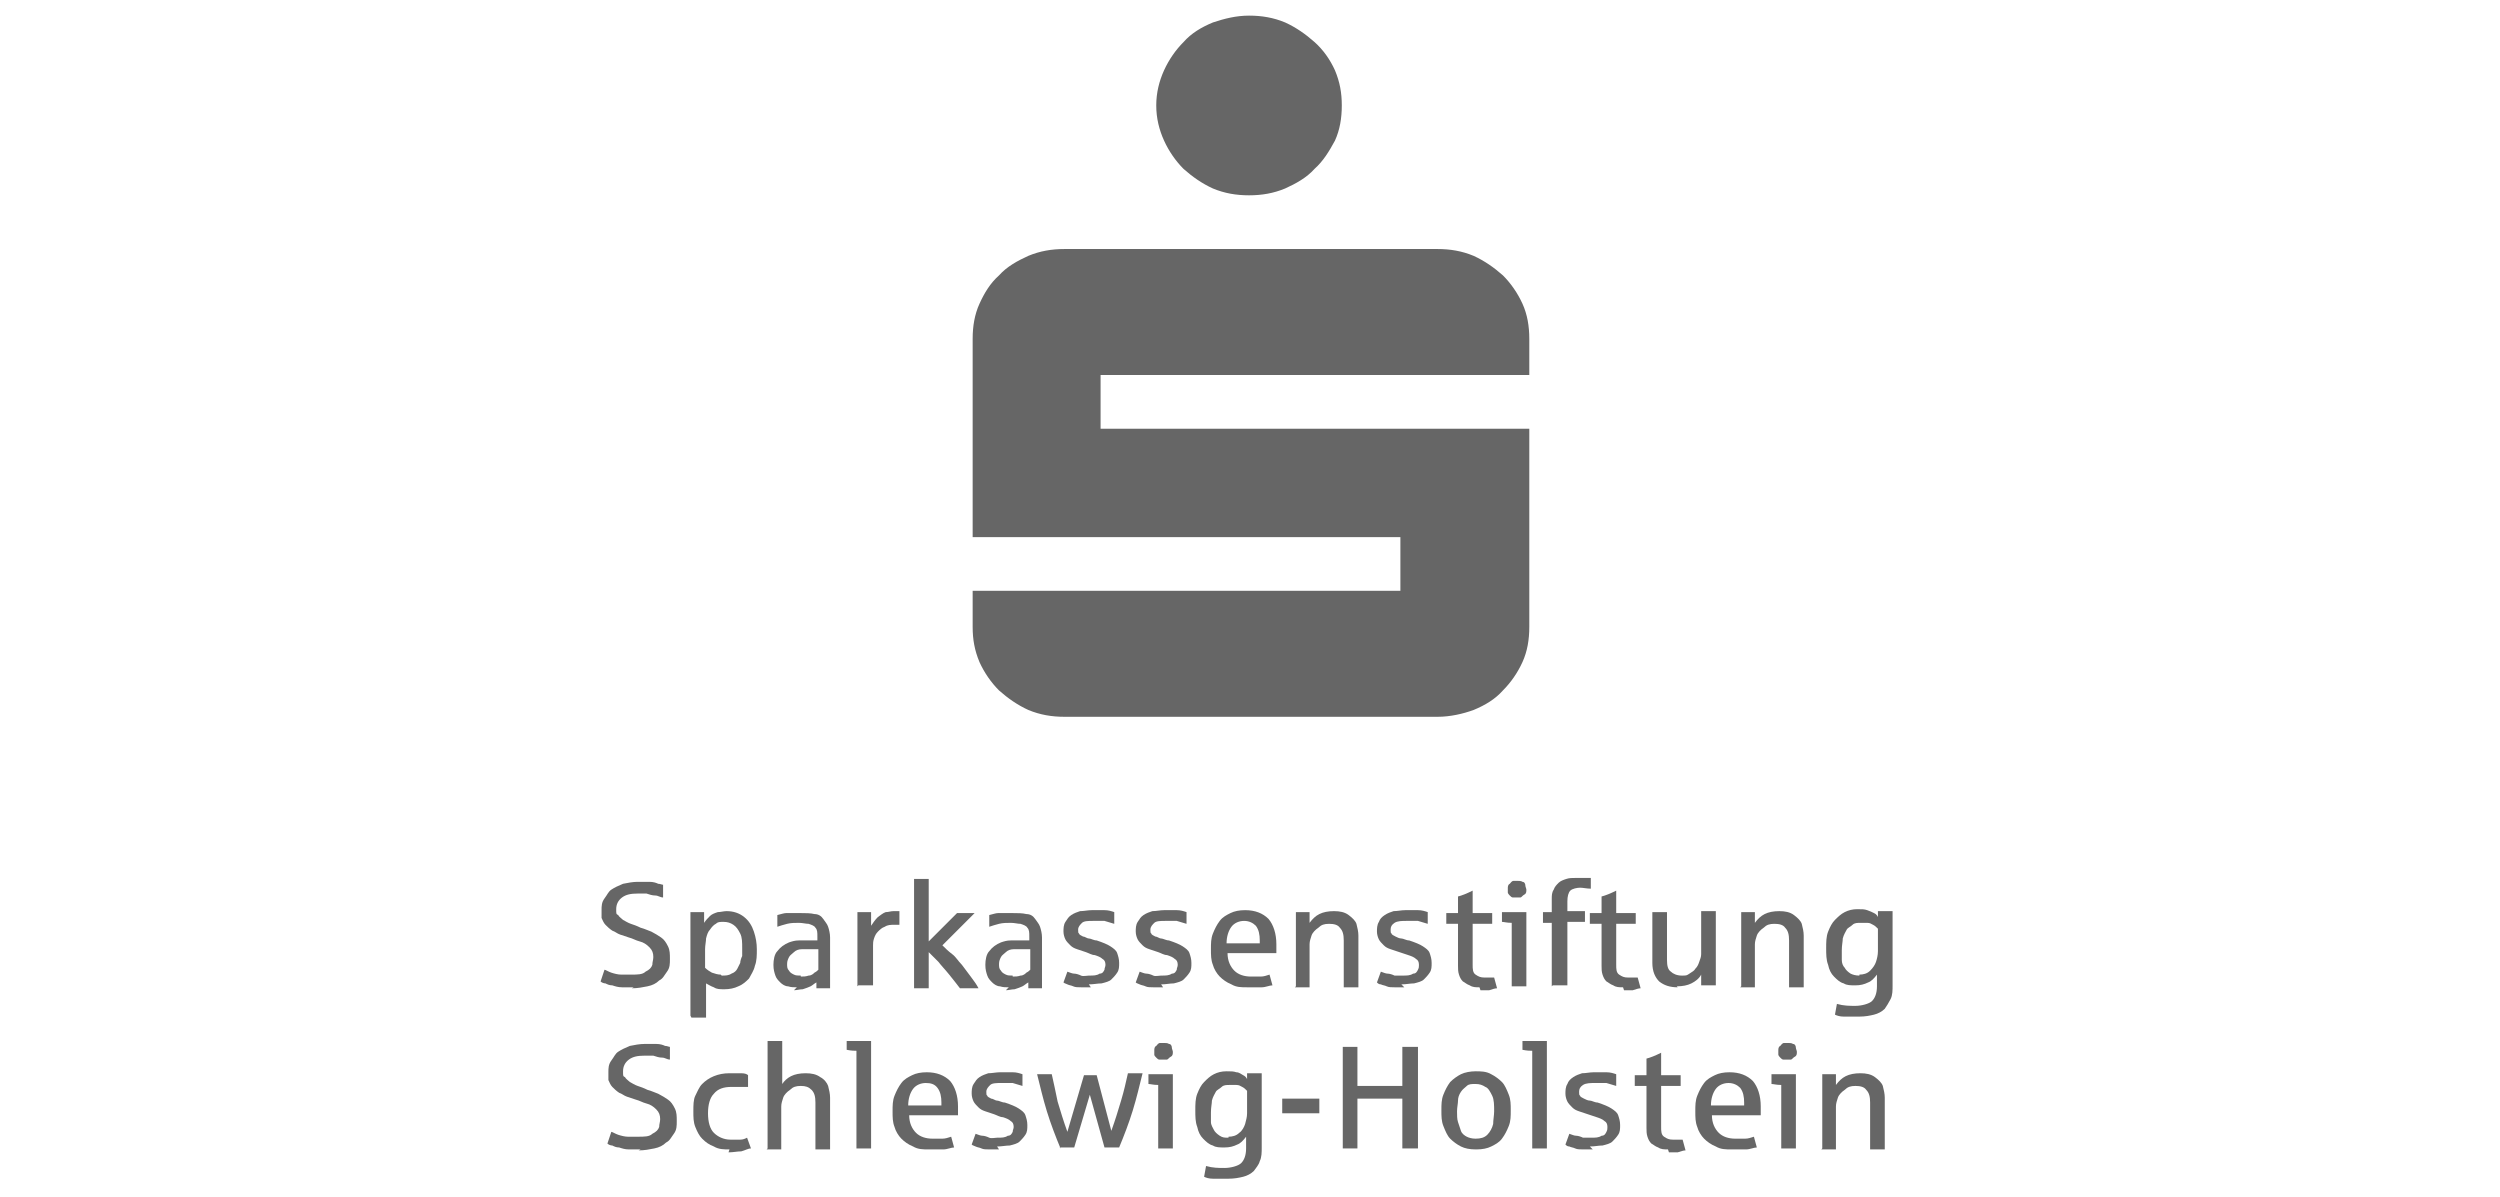 <?xml version="1.0" encoding="UTF-8"?>
<svg xmlns="http://www.w3.org/2000/svg" id="Ebene_1" data-name="Ebene 1" version="1.1" viewBox="0 0 256 122.6">
  <defs>
    <style>
      .cls-1 {
        fill: #666;
        stroke-width: 0px;
      }
    </style>
  </defs>
  <path class="cls-1" d="M136.7,7.2c-.5-1.1-1.2-2.1-2.1-2.9-.9-.8-1.9-1.5-3-2-1.2-.5-2.4-.7-3.7-.7s-2.5.3-3.7.7c-1.2.5-2.2,1.1-3,2-.8.8-1.5,1.8-2,2.9s-.8,2.3-.8,3.6.3,2.5.8,3.6,1.2,2.1,2,2.9c.9.8,1.9,1.5,3,2,1.2.5,2.4.7,3.7.7s2.5-.2,3.7-.7c1.1-.5,2.2-1.1,3-2,.9-.8,1.5-1.8,2.1-2.9.5-1.1.7-2.3.7-3.6s-.2-2.4-.7-3.6ZM156.6,38.4v-3.7c0-1.3-.2-2.5-.7-3.6-.5-1.1-1.2-2.1-2-2.9-.9-.8-1.9-1.5-3-2-1.2-.5-2.4-.7-3.7-.7h-38.2c-1.3,0-2.5.2-3.7.7-1.1.5-2.2,1.1-3,2-.9.8-1.5,1.8-2,2.9-.5,1.1-.7,2.3-.7,3.6v20.3h43.8v5.5h-43.8v3.7c0,1.3.2,2.4.7,3.6.5,1.1,1.2,2.1,2,2.9.9.8,1.9,1.5,3,2,1.2.5,2.4.7,3.7.7h38.2c1.3,0,2.6-.3,3.7-.7,1.2-.5,2.2-1.1,3-2,.8-.8,1.5-1.8,2-2.9.5-1.1.7-2.3.7-3.6v-20.3h-43.9v-5.5h43.9Z"></path>
  <g>
    <path class="cls-1" d="M64.9,101.1c-.4,0-.9,0-1.2,0-.4,0-.7-.1-1-.2-.3,0-.5-.1-.7-.2-.2,0-.4-.1-.5-.2l.4-1.2c.1,0,.4.2.7.3s.7.2,1,.2.7,0,1,0c.7,0,1.2,0,1.5-.3.4-.2.6-.4.7-.7,0-.3.1-.5.1-.8,0-.4-.1-.7-.4-1-.3-.3-.6-.5-1-.6-.4-.1-.7-.3-1.1-.4-.3-.1-.6-.2-.9-.3s-.5-.3-.8-.4c-.3-.2-.5-.4-.7-.6-.2-.2-.3-.5-.4-.7,0-.2,0-.5,0-.8,0-.4,0-.8.3-1.2s.4-.7.7-.9c.3-.2.7-.4,1.2-.6.5-.1,1-.2,1.5-.2s.8,0,1.2,0c.4,0,.7.1.9.2.2,0,.4.1.5.1v1.3c-.3,0-.5-.2-.8-.2-.3,0-.6-.1-.9-.2-.3,0-.6,0-.9,0-.7,0-1.2.1-1.6.4-.4.3-.6.7-.6,1.2s0,.5.2.6c.1.2.3.3.5.5.2.1.5.3.8.4.3.1.6.2,1,.4.4.1.8.3,1.1.4.4.2.7.4,1,.6.3.2.5.5.7.9s.2.8.2,1.3,0,.9-.3,1.3-.4.7-.8.9c-.3.3-.7.5-1.2.6-.5.1-1,.2-1.6.2Z"></path>
    <path class="cls-1" d="M70.7,104v-10.6h1.4v1.1c.2-.3.4-.5.6-.7.2-.2.5-.3.8-.4.3,0,.6-.1.9-.1.7,0,1.3.2,1.8.6.5.4.8.9,1,1.5.2.6.3,1.2.3,1.8s0,1.2-.2,1.7c-.1.5-.4.9-.6,1.3-.3.3-.6.6-1.1.8-.4.2-.9.3-1.4.3s-.8,0-1.1-.2c-.3-.1-.6-.3-.8-.4v3.5h-1.5ZM73.9,99.9c.4,0,.7,0,1-.2.3-.1.5-.3.6-.5.1-.2.2-.4.3-.6,0-.2.1-.5.2-.7,0-.3,0-.5,0-.8,0-.6,0-1.1-.2-1.5-.2-.4-.4-.7-.7-.9-.3-.2-.6-.3-1-.3s-.6,0-.8.2c-.2.1-.4.3-.6.6-.2.2-.3.5-.4.9,0,.3-.1.7-.1,1.1v1.9c.2.2.5.4.7.5.3.1.6.2.9.2Z"></path>
    <path class="cls-1" d="M81.6,101.1c-.3,0-.6,0-.9-.1-.3,0-.6-.2-.8-.4-.2-.2-.4-.4-.5-.7-.1-.3-.2-.6-.2-1.1s.1-1.1.4-1.4c.3-.4.7-.7,1.2-.9.3-.1.6-.2,1-.2s.8,0,1.2,0c0,0,0,0,.1,0,0,0,.2,0,.2,0s.2,0,.2,0c0,0,.1,0,.2,0v-.4c0-.4,0-.7-.2-.9-.1-.2-.4-.3-.7-.4-.3,0-.6-.1-1-.1s-.8,0-1.2.1-.7.2-1,.3v-1.2c.4-.1.7-.2.9-.2.2,0,.4,0,.7,0,.3,0,.6,0,.8,0,.5,0,1,0,1.4.1.4,0,.7.2.9.5s.4.5.5.8.2.7.2,1.1v5.2h-1.4v-.6c-.2.1-.4.3-.6.4-.2.1-.5.2-.8.3-.3,0-.6.1-.9.1ZM82,100c.3,0,.5,0,.8-.1.3,0,.5-.2.6-.3.2-.1.3-.2.4-.3v-2.1h-.6c-.4,0-.8,0-1.1,0-.3,0-.6.1-.8.3s-.4.3-.5.5c-.1.2-.2.4-.2.7s0,.5.2.7c.1.2.3.3.5.4s.4.1.7.1Z"></path>
    <path class="cls-1" d="M87.8,101v-7.6h1.4v1.4c.2-.3.4-.6.7-.9.3-.2.5-.4.8-.5.3,0,.5-.1.8-.1s.5,0,.6,0v1.4c-.1,0-.3,0-.5,0-.4,0-.7,0-1,.2-.3.1-.5.3-.7.5s-.3.4-.4.7-.1.5-.1.7v4.1h-1.5Z"></path>
    <path class="cls-1" d="M93.6,101v-11h1.5v6.4l2.9-2.9h1.8l-3.3,3.3c.3.3.6.6,1,.9s.6.7,1,1.1c.3.4.6.8.9,1.2.3.4.6.8.8,1.2h-1.9c-.3-.4-.7-.9-1.1-1.4s-.8-.9-1.1-1.3c-.4-.4-.7-.7-1-1v3.7h-1.5Z"></path>
    <path class="cls-1" d="M103.3,101.1c-.3,0-.6,0-.9-.1-.3,0-.6-.2-.8-.4-.2-.2-.4-.4-.5-.7-.1-.3-.2-.6-.2-1.1s.1-1.1.4-1.4c.3-.4.7-.7,1.2-.9.3-.1.6-.2,1-.2s.8,0,1.2,0c0,0,0,0,.1,0,0,0,.2,0,.2,0s.2,0,.2,0c0,0,.1,0,.2,0v-.4c0-.4,0-.7-.2-.9-.1-.2-.4-.3-.7-.4-.3,0-.6-.1-1-.1s-.8,0-1.2.1-.7.2-1,.3v-1.2c.4-.1.7-.2.9-.2.2,0,.4,0,.7,0,.3,0,.6,0,.8,0,.5,0,1,0,1.4.1.4,0,.7.2.9.5s.4.5.5.8.2.7.2,1.1v5.2h-1.4v-.6c-.2.1-.4.3-.6.4-.2.1-.5.2-.8.3-.3,0-.6.1-.9.1ZM103.7,100c.3,0,.5,0,.8-.1.3,0,.5-.2.6-.3.2-.1.3-.2.4-.3v-2.1h-.6c-.4,0-.8,0-1.1,0-.3,0-.6.1-.8.3s-.4.3-.5.5c-.1.2-.2.4-.2.7s0,.5.2.7c.1.2.3.3.5.4s.4.1.7.1Z"></path>
    <path class="cls-1" d="M111.7,101.1c-.4,0-.7,0-1,0-.3,0-.6,0-.8-.1s-.4-.1-.6-.2-.3-.1-.4-.2l.4-1.1c.3.1.5.2.7.2.2,0,.5.1.7.2s.6,0,.8,0c.5,0,.8,0,1.1-.2.3,0,.4-.2.5-.4,0-.2.1-.3.1-.5,0-.3-.1-.5-.3-.6-.2-.2-.5-.3-.8-.4-.3,0-.6-.2-.9-.3-.3-.1-.6-.2-.9-.3-.3-.1-.5-.2-.7-.4s-.4-.4-.5-.6-.2-.5-.2-.8,0-.7.2-1,.3-.5.6-.7c.3-.2.6-.3.9-.4.4,0,.8-.1,1.2-.1s1,0,1.3,0c.4,0,.7.1,1,.2v1.2c-.3-.1-.7-.2-1-.3-.4,0-.8,0-1.2,0s-.9,0-1.1.2-.4.4-.4.7,0,.3.1.4c0,.1.2.2.4.3.2,0,.4.2.6.2.2,0,.5.2.8.2.6.2,1.1.4,1.4.6.3.2.6.4.7.7s.2.6.2,1,0,.7-.2,1c-.2.3-.4.5-.6.7s-.6.3-1,.4c-.4,0-.8.1-1.3.1Z"></path>
    <path class="cls-1" d="M119.1,101.1c-.4,0-.7,0-1,0-.3,0-.6,0-.8-.1s-.4-.1-.6-.2-.3-.1-.4-.2l.4-1.1c.3.1.5.2.7.2.2,0,.5.1.7.2s.6,0,.8,0c.5,0,.8,0,1.1-.2.3,0,.4-.2.5-.4,0-.2.1-.3.1-.5,0-.3-.1-.5-.3-.6-.2-.2-.5-.3-.8-.4-.3,0-.6-.2-.9-.3-.3-.1-.6-.2-.9-.3-.3-.1-.5-.2-.7-.4s-.4-.4-.5-.6-.2-.5-.2-.8,0-.7.2-1,.3-.5.6-.7c.3-.2.6-.3.9-.4.4,0,.8-.1,1.2-.1s1,0,1.3,0c.4,0,.7.1,1,.2v1.2c-.3-.1-.7-.2-1-.3-.4,0-.8,0-1.2,0s-.9,0-1.1.2-.4.4-.4.7,0,.3.1.4c0,.1.2.2.4.3.2,0,.4.2.6.2.2,0,.5.2.8.2.6.2,1.1.4,1.4.6.3.2.6.4.7.7s.2.6.2,1,0,.7-.2,1c-.2.3-.4.5-.6.7s-.6.3-1,.4c-.4,0-.8.1-1.3.1Z"></path>
    <path class="cls-1" d="M127.7,101.1c-.6,0-1.1,0-1.6-.3-.5-.2-.9-.5-1.2-.8s-.6-.8-.7-1.2c-.2-.5-.2-1-.2-1.6s0-1.1.2-1.6.4-.9.7-1.3c.3-.4.7-.6,1.1-.8.4-.2.9-.3,1.5-.3,1,0,1.8.3,2.4.9.5.6.8,1.5.8,2.6s0,.6,0,.9h-5c0,.8.3,1.4.7,1.8.4.4,1,.6,1.7.6s.7,0,1,0c.3,0,.6-.1.9-.2l.3,1.1c-.3,0-.7.2-1.1.2-.4,0-.8,0-1.3,0ZM125.5,96.6h3.5v-.3c0-.6-.1-1.1-.4-1.5-.3-.3-.7-.5-1.2-.5s-1,.2-1.3.6-.5,1-.5,1.7Z"></path>
    <path class="cls-1" d="M132.7,101v-7.6h1.4v1.1c.3-.4.6-.7,1-.9s.9-.3,1.5-.3,1.1.1,1.5.4.7.6.8.9c.1.4.2.8.2,1.2v5.3h-1.5v-4.8c0-.6-.1-1-.4-1.3-.2-.3-.6-.4-1.1-.4s-.8.1-1.1.4c-.3.2-.6.5-.7.8s-.2.6-.2.9v4.4h-1.5Z"></path>
    <path class="cls-1" d="M143.8,101.1c-.4,0-.7,0-1,0-.3,0-.6,0-.8-.1s-.4-.1-.6-.2c-.2,0-.3-.1-.4-.2l.4-1.1c.3.1.5.2.7.2.2,0,.5.1.7.2.3,0,.6,0,.8,0,.5,0,.8,0,1.1-.2.3,0,.4-.2.5-.4s.1-.3.1-.5c0-.3-.1-.5-.3-.6-.2-.2-.5-.3-.8-.4s-.6-.2-.9-.3c-.3-.1-.6-.2-.9-.3-.3-.1-.5-.2-.7-.4s-.4-.4-.5-.6c-.1-.2-.2-.5-.2-.8s0-.7.2-1c.1-.3.3-.5.6-.7.3-.2.6-.3.9-.4.4,0,.8-.1,1.2-.1s1,0,1.3,0c.4,0,.7.1,1,.2v1.2c-.3-.1-.7-.2-1-.3-.4,0-.8,0-1.2,0s-.9,0-1.2.2-.4.4-.4.7,0,.3.1.4c0,.1.2.2.4.3s.4.2.6.2c.2,0,.5.2.8.2.6.2,1.1.4,1.4.6.3.2.6.4.7.7s.2.6.2,1,0,.7-.2,1-.4.5-.6.7-.6.3-1,.4c-.4,0-.8.1-1.3.1Z"></path>
    <path class="cls-1" d="M151.5,101.1c-.4,0-.7,0-1-.2-.3-.1-.5-.3-.7-.4-.2-.2-.3-.4-.4-.7s-.1-.6-.1-.9v-4.3h-1.2v-1.1h1.2v-1.7c.4-.1.9-.3,1.5-.6v2.3h2v1.1h-2v4.2c0,.4,0,.8.3,1s.5.3.9.3.4,0,.6,0,.3,0,.4,0l.3,1.1c-.2,0-.5.1-.8.2-.3,0-.6,0-.9,0Z"></path>
    <path class="cls-1" d="M154.8,101v-6.5c-.5,0-.8-.1-1-.1v-1h2.5v7.6h-1.5ZM155.3,91.9c-.1,0-.3,0-.4,0-.1,0-.2-.1-.3-.2,0,0-.2-.2-.2-.3s0-.2,0-.4c0-.2,0-.4.2-.5.1-.1.2-.3.4-.3s.3,0,.4,0,.4,0,.5.1c.2,0,.3.2.3.4,0,.1.1.3.1.4,0,.2,0,.4-.2.5s-.3.3-.4.3c-.1,0-.3,0-.4,0Z"></path>
    <path class="cls-1" d="M158.9,101v-6.5h-.9v-1.1h.9v-1.3c0-.4,0-.7.2-1,.1-.3.3-.5.5-.7.2-.2.5-.3.8-.4s.6-.1,1-.1.7,0,.9,0c.3,0,.5,0,.6,0v1.1c-.4,0-.8-.1-1.1-.1s-.8.1-1,.3c-.2.2-.3.6-.3,1.1v1h1.8v1.1h-1.8v6.5h-1.5Z"></path>
    <path class="cls-1" d="M166.2,101.1c-.4,0-.7,0-1-.2-.3-.1-.5-.3-.7-.4-.2-.2-.3-.4-.4-.7s-.1-.6-.1-.9v-4.3h-1.2v-1.1h1.2v-1.7c.4-.1.9-.3,1.5-.6v2.3h2v1.1h-2v4.2c0,.4,0,.8.3,1s.5.3.9.3.4,0,.6,0,.3,0,.4,0l.3,1.1c-.2,0-.5.1-.8.2-.3,0-.6,0-.9,0Z"></path>
    <path class="cls-1" d="M171.8,101.1c-.8,0-1.4-.2-1.9-.6-.4-.4-.7-1-.7-1.9v-5.2h1.5v4.9c0,.6.1,1,.4,1.2.2.2.6.4,1.1.4s.5,0,.8-.2.5-.3.6-.5c.2-.2.3-.4.4-.7.1-.3.2-.5.2-.8v-4.4h1.5v7.6h-1.5v-1.1c-.2.4-.6.7-1,.9-.4.2-.9.3-1.5.3Z"></path>
    <path class="cls-1" d="M178.3,101v-7.6h1.4v1.1c.3-.4.6-.7,1-.9s.9-.3,1.5-.3,1.1.1,1.5.4.7.6.8.9c.1.4.2.8.2,1.2v5.3h-1.5v-4.8c0-.6-.1-1-.4-1.3-.2-.3-.6-.4-1.1-.4s-.8.1-1.1.4c-.3.2-.6.5-.7.8s-.2.6-.2.9v4.4h-1.5Z"></path>
    <path class="cls-1" d="M190.3,104.1c-.6,0-1.1,0-1.5,0s-.7-.1-.9-.2l.2-1.1c.7.2,1.3.2,1.9.2s1.4-.2,1.7-.5.5-.8.5-1.5v-1.2c-.3.4-.6.7-.9.8-.4.2-.8.3-1.3.3s-.9,0-1.2-.2c-.4-.1-.7-.4-1-.7-.3-.3-.5-.7-.6-1.2-.2-.5-.2-1.1-.2-1.7s0-1.2.2-1.7c.2-.5.4-.9.7-1.2.3-.3.6-.6,1-.8s.8-.3,1.3-.3.7,0,1,.1.5.2.7.3c.2.1.3.2.4.4v-.6h1.5v7.6c0,.5,0,1-.2,1.4s-.4.7-.6,1c-.3.3-.7.5-1.1.6-.4.1-.9.2-1.5.2ZM190.4,99.8c.4,0,.8-.1,1.1-.4s.5-.6.6-.9.2-.7.2-1.1v-2.3c-.2-.2-.3-.3-.5-.4s-.3-.2-.6-.2c-.2,0-.4,0-.7,0s-.6,0-.8.2-.5.3-.6.5-.3.5-.4.9c0,.3-.1.7-.1,1.2s0,.7,0,1c0,.3.1.6.3.8.1.2.3.4.6.6.2.1.5.2.9.2Z"></path>
  </g>
  <g>
    <path class="cls-1" d="M65.6,117.7c-.4,0-.9,0-1.2,0-.4,0-.7-.1-1-.2-.3,0-.5-.1-.7-.2-.2,0-.4-.1-.5-.2l.4-1.2c.1,0,.4.2.7.3s.7.2,1,.2.7,0,1,0c.7,0,1.2,0,1.5-.3.4-.2.6-.4.7-.7,0-.3.1-.5.1-.8,0-.4-.1-.7-.4-1-.3-.3-.6-.5-1-.6-.4-.1-.7-.3-1.1-.4-.3-.1-.6-.2-.9-.3s-.5-.3-.8-.4c-.3-.2-.5-.4-.7-.6-.2-.2-.3-.5-.4-.7,0-.2,0-.5,0-.8,0-.4,0-.8.3-1.2s.4-.7.7-.9c.3-.2.7-.4,1.2-.6.5-.1,1-.2,1.5-.2s.8,0,1.2,0c.4,0,.7.1.9.2.2,0,.4.1.5.1v1.3c-.3,0-.5-.2-.8-.2-.3,0-.6-.1-.9-.2-.3,0-.6,0-.9,0-.7,0-1.2.1-1.6.4-.4.3-.6.7-.6,1.2s0,.5.2.6c.1.2.3.3.5.5.2.1.5.3.8.4.3.1.6.2,1,.4.4.1.8.3,1.1.4.4.2.7.4,1,.6.3.2.5.5.7.9s.2.8.2,1.3,0,.9-.3,1.3-.4.7-.8.9c-.3.3-.7.5-1.2.6-.5.1-1,.2-1.6.2Z"></path>
    <path class="cls-1" d="M74.7,117.7c-.6,0-1.1,0-1.6-.3-.5-.2-.8-.4-1.2-.8-.3-.3-.5-.7-.7-1.2-.2-.5-.2-1-.2-1.6s0-1.2.2-1.6.4-.9.7-1.2c.3-.3.7-.6,1.2-.8s1-.3,1.6-.3.8,0,1.2,0c.4,0,.6.1.7.2v1.2c0,0-.2,0-.3,0-.1,0-.3,0-.4,0-.1,0-.3,0-.5,0-.2,0-.3,0-.5,0-.8,0-1.4.2-1.8.7-.4.4-.6,1.1-.6,2s.2,1.6.6,2c.4.4,1,.7,1.7.7s.7,0,1,0c.3,0,.5-.1.7-.2l.4,1.1c-.3,0-.6.2-1,.3-.4,0-.8.1-1.3.1Z"></path>
    <path class="cls-1" d="M78.6,117.6v-11h1.5v4.4c.2-.3.5-.6.9-.8.4-.2.9-.3,1.5-.3s1.1.1,1.5.4c.4.2.7.6.8.9.1.4.2.8.2,1.2v5.3h-1.5v-4.8c0-.6-.1-1-.4-1.3s-.6-.4-1.1-.4-.8.1-1.1.4c-.3.2-.6.5-.7.8s-.2.6-.2.9v4.4h-1.5Z"></path>
    <path class="cls-1" d="M87.7,117.6v-10c-.2,0-.5,0-1-.1v-.9h2.5v11h-1.5Z"></path>
    <path class="cls-1" d="M95.1,117.7c-.6,0-1.1,0-1.6-.3-.5-.2-.9-.5-1.2-.8-.3-.3-.6-.8-.7-1.2-.2-.5-.2-1-.2-1.6s0-1.1.2-1.6.4-.9.7-1.3c.3-.4.7-.6,1.1-.8.4-.2.9-.3,1.5-.3,1,0,1.8.3,2.4.9.5.6.8,1.5.8,2.6s0,.6,0,.9h-5c0,.8.3,1.4.7,1.8.4.4,1,.6,1.7.6s.7,0,1,0c.3,0,.6-.1.9-.2l.3,1.1c-.3,0-.7.2-1.1.2-.4,0-.8,0-1.3,0ZM92.9,113.2h3.5v-.3c0-.6-.1-1.1-.4-1.5s-.7-.5-1.2-.5-1,.2-1.3.6-.5,1-.5,1.7Z"></path>
    <path class="cls-1" d="M102.3,117.7c-.4,0-.7,0-1,0-.3,0-.6,0-.8-.1s-.4-.1-.6-.2-.3-.1-.4-.2l.4-1.1c.3.1.5.2.7.2.2,0,.5.1.7.2s.6,0,.8,0c.5,0,.8,0,1.1-.2.3,0,.4-.2.5-.4,0-.2.1-.3.1-.5,0-.3-.1-.5-.3-.6-.2-.2-.5-.3-.8-.4-.3,0-.6-.2-.9-.3-.3-.1-.6-.2-.9-.3-.3-.1-.5-.2-.7-.4s-.4-.4-.5-.6-.2-.5-.2-.8,0-.7.2-1,.3-.5.6-.7c.3-.2.6-.3.9-.4.4,0,.8-.1,1.2-.1s1,0,1.3,0c.4,0,.7.1,1,.2v1.2c-.3-.1-.7-.2-1-.3-.4,0-.8,0-1.2,0s-.9,0-1.1.2-.4.4-.4.7,0,.3.1.4c0,.1.2.2.4.3.2,0,.4.2.6.2.2,0,.5.2.8.2.6.2,1.1.4,1.4.6.3.2.6.4.7.7s.2.6.2,1,0,.7-.2,1c-.2.3-.4.5-.6.7s-.6.3-1,.4c-.4,0-.8.1-1.3.1Z"></path>
    <path class="cls-1" d="M108.6,117.6c-.5-1.2-1-2.5-1.4-3.8-.4-1.3-.7-2.6-1-3.8h1.5c.2.9.4,1.8.6,2.8.3,1,.6,2,1,3.1l1.7-5.8h1.3l1.5,5.7c.4-1.1.7-2.1,1-3.1.3-1,.5-1.9.7-2.8h1.5c-.3,1.2-.6,2.5-1,3.8s-.9,2.6-1.4,3.8h-1.5l-1.5-5.4-1.6,5.4h-1.5Z"></path>
    <path class="cls-1" d="M118.6,117.6v-6.5c-.5,0-.8-.1-1-.1v-1h2.5v7.6h-1.5ZM119.1,108.5c-.1,0-.3,0-.4,0-.1,0-.2-.1-.3-.2s-.2-.2-.2-.3c0-.1,0-.2,0-.4,0-.2,0-.4.2-.5.1-.1.2-.3.4-.3.2,0,.3,0,.4,0s.4,0,.5.1c.2,0,.3.2.3.4,0,.1.1.3.1.4,0,.2,0,.4-.2.5s-.3.3-.4.3c-.1,0-.3,0-.4,0Z"></path>
    <path class="cls-1" d="M125.7,120.7c-.6,0-1.1,0-1.5,0s-.7-.1-.9-.2l.2-1.1c.7.2,1.3.2,1.9.2s1.4-.2,1.7-.5.5-.8.5-1.5v-1.2c-.3.4-.6.7-.9.8-.4.2-.8.3-1.3.3s-.9,0-1.2-.2c-.4-.1-.7-.4-1-.7-.3-.3-.5-.7-.6-1.2-.2-.5-.2-1.1-.2-1.7s0-1.2.2-1.7c.2-.5.4-.9.7-1.2.3-.3.6-.6,1-.8s.8-.3,1.3-.3.7,0,1,.1c.3,0,.5.2.7.3.2.1.3.2.4.4v-.6h1.5v7.6c0,.5,0,1-.2,1.4-.1.4-.4.7-.6,1-.3.3-.7.5-1.1.6-.4.1-.9.2-1.5.2ZM125.8,116.4c.4,0,.8-.1,1.1-.4.3-.2.5-.6.6-.9.1-.4.2-.7.2-1.1v-2.3c-.2-.2-.3-.3-.5-.4s-.3-.2-.6-.2c-.2,0-.4,0-.7,0s-.6,0-.8.2-.5.3-.6.5-.3.5-.4.9c0,.3-.1.7-.1,1.2s0,.7,0,1c0,.3.2.6.3.8.1.2.3.4.6.6s.5.2.9.2Z"></path>
    <path class="cls-1" d="M131.3,114v-1.5h3.8v1.5h-3.8Z"></path>
    <path class="cls-1" d="M137.5,117.6v-10.4h1.5v4h4.6v-4h1.6v10.4h-1.6v-5.1h-4.6v5.1h-1.5Z"></path>
    <path class="cls-1" d="M151.1,117.7c-.6,0-1.1-.1-1.5-.3-.4-.2-.8-.5-1.1-.8s-.5-.8-.7-1.3c-.2-.5-.2-1-.2-1.6s0-1.1.2-1.6.4-.9.7-1.3c.3-.3.7-.6,1.1-.8s1-.3,1.5-.3,1.1,0,1.6.3c.4.2.8.5,1.1.8.3.3.5.8.7,1.3s.2,1,.2,1.6,0,1.1-.2,1.6c-.2.5-.4.9-.7,1.3s-.7.6-1.1.8c-.4.2-.9.3-1.5.3ZM151.1,116.6c.5,0,.9-.1,1.2-.4s.5-.7.6-1.1c0-.4.1-.9.1-1.3,0-.6,0-1.2-.2-1.6-.2-.4-.4-.8-.7-.9-.3-.2-.6-.3-1-.3s-.7,0-.9.2-.4.3-.6.6c-.2.3-.3.6-.3.9s-.1.7-.1,1.1,0,.8.1,1.1.2.6.3.9.4.5.6.6.5.2.9.2Z"></path>
    <path class="cls-1" d="M156.9,117.6v-10c-.2,0-.5,0-1-.1v-.9h2.5v11h-1.5Z"></path>
    <path class="cls-1" d="M163.1,117.7c-.4,0-.7,0-1,0-.3,0-.6,0-.8-.1s-.4-.1-.6-.2c-.2,0-.3-.1-.4-.2l.4-1.1c.3.1.5.2.7.2.2,0,.5.1.7.2.3,0,.6,0,.8,0,.5,0,.8,0,1.1-.2.3,0,.4-.2.5-.4s.1-.3.1-.5c0-.3-.1-.5-.3-.6-.2-.2-.5-.3-.8-.4s-.6-.2-.9-.3c-.3-.1-.6-.2-.9-.3-.3-.1-.5-.2-.7-.4s-.4-.4-.5-.6c-.1-.2-.2-.5-.2-.8s0-.7.2-1c.1-.3.3-.5.6-.7.3-.2.6-.3.9-.4.4,0,.8-.1,1.2-.1s1,0,1.3,0c.4,0,.7.1,1,.2v1.2c-.3-.1-.7-.2-1-.3-.4,0-.8,0-1.2,0s-.9,0-1.2.2-.4.4-.4.7,0,.3.1.4c0,.1.2.2.4.3s.4.2.6.2c.2,0,.5.2.8.2.6.2,1.1.4,1.4.6.3.2.6.4.7.7s.2.6.2,1,0,.7-.2,1-.4.5-.6.7-.6.3-1,.4c-.4,0-.8.1-1.3.1Z"></path>
    <path class="cls-1" d="M170.8,117.7c-.4,0-.7,0-1-.2-.3-.1-.5-.3-.7-.4-.2-.2-.3-.4-.4-.7s-.1-.6-.1-.9v-4.3h-1.2v-1.1h1.2v-1.7c.4-.1.9-.3,1.5-.6v2.3h2v1.1h-2v4.2c0,.4,0,.8.3,1s.5.3.9.3.4,0,.6,0,.3,0,.4,0l.3,1.1c-.2,0-.5.1-.8.2-.3,0-.6,0-.9,0Z"></path>
    <path class="cls-1" d="M177.3,117.7c-.6,0-1.1,0-1.6-.3-.5-.2-.9-.5-1.2-.8s-.6-.8-.7-1.2c-.2-.5-.2-1-.2-1.6s0-1.1.2-1.6.4-.9.7-1.3c.3-.4.7-.6,1.1-.8.4-.2.9-.3,1.5-.3,1,0,1.8.3,2.4.9.5.6.8,1.5.8,2.6s0,.6,0,.9h-5c0,.8.3,1.4.7,1.8.4.4,1,.6,1.7.6s.7,0,1,0c.3,0,.6-.1.9-.2l.3,1.1c-.3,0-.7.2-1.1.2-.4,0-.8,0-1.3,0ZM175.1,113.2h3.5v-.3c0-.6-.1-1.1-.4-1.5-.3-.3-.7-.5-1.2-.5s-1,.2-1.3.6-.5,1-.5,1.7Z"></path>
    <path class="cls-1" d="M182.4,117.6v-6.5c-.5,0-.8-.1-1-.1v-1h2.5v7.6h-1.5ZM183,108.5c-.1,0-.3,0-.4,0-.1,0-.2-.1-.3-.2,0,0-.2-.2-.2-.3s0-.2,0-.4c0-.2,0-.4.2-.5.1-.1.2-.3.4-.3s.3,0,.4,0,.4,0,.5.1c.2,0,.3.2.3.4,0,.1.1.3.1.4,0,.2,0,.4-.2.5s-.3.3-.4.3c-.1,0-.3,0-.4,0Z"></path>
    <path class="cls-1" d="M186.6,117.6v-7.6h1.4v1.1c.3-.4.6-.7,1-.9s.9-.3,1.5-.3,1.1.1,1.5.4.7.6.8.9c.1.4.2.8.2,1.2v5.3h-1.5v-4.8c0-.6-.1-1-.4-1.3-.2-.3-.6-.4-1.1-.4s-.8.1-1.1.4c-.3.2-.6.5-.7.8s-.2.6-.2.9v4.4h-1.5Z"></path>
  </g>
</svg>
